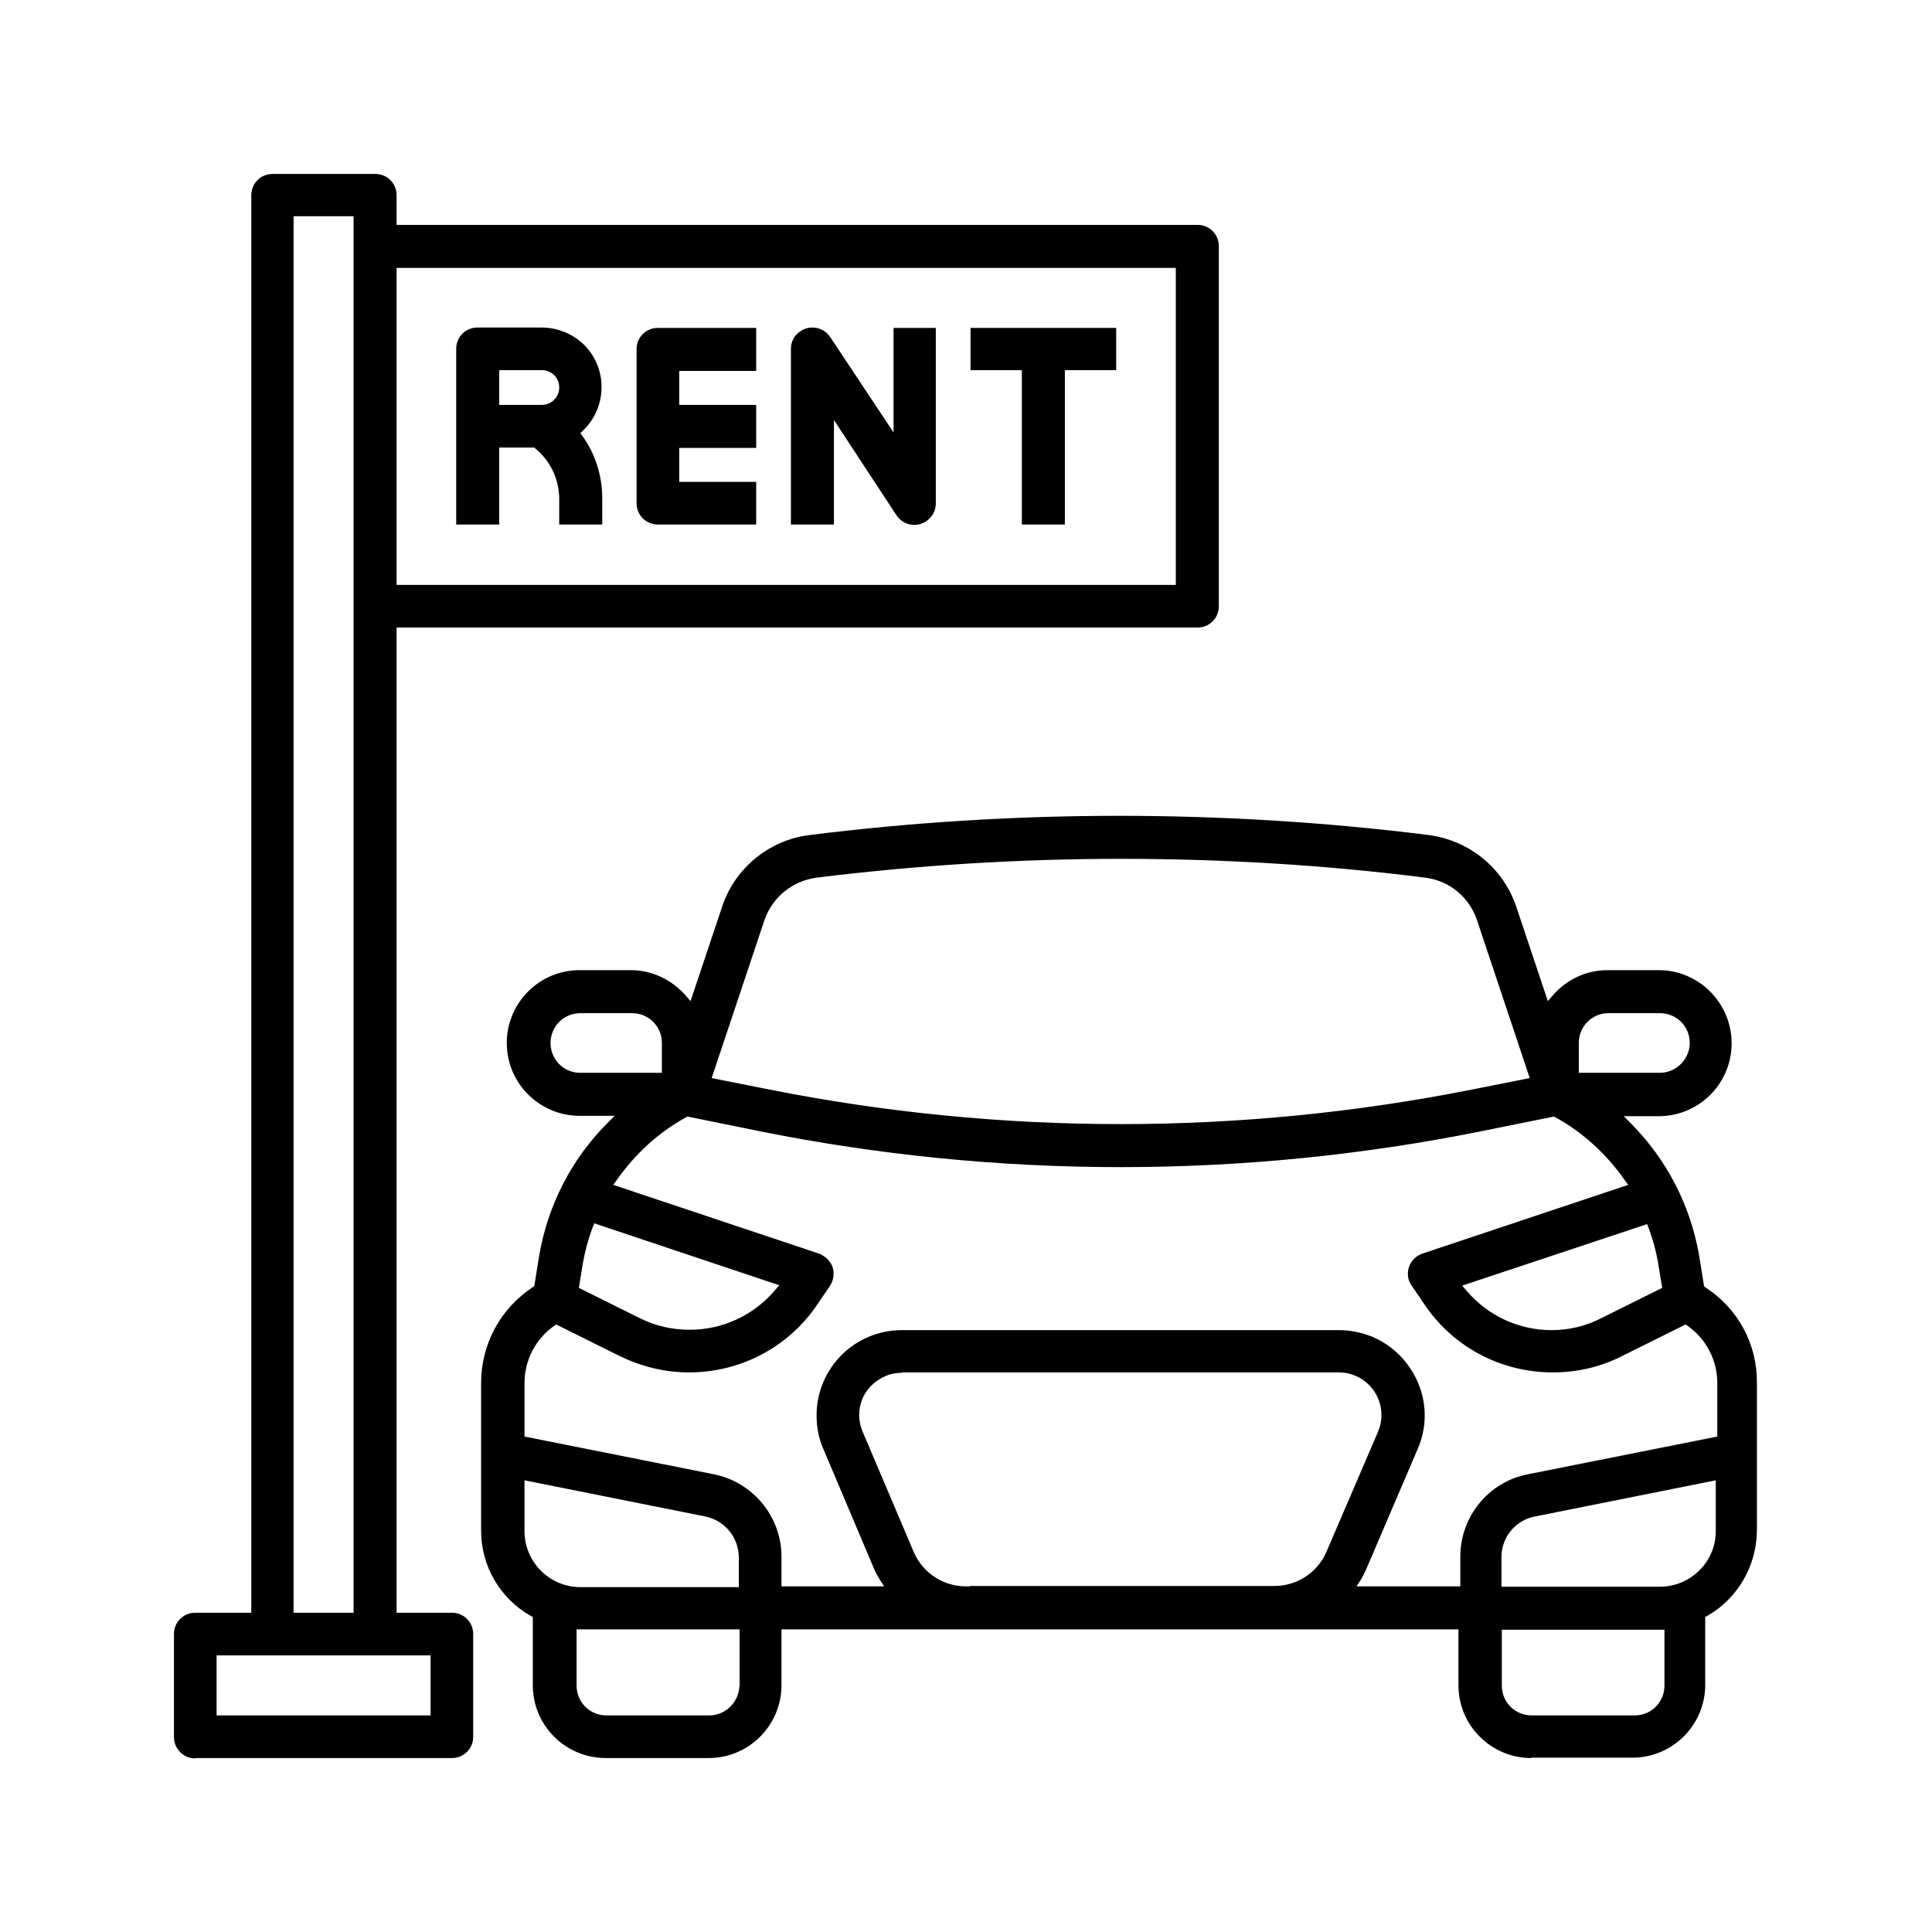 <?xml version="1.0" encoding="utf-8"?>
<!-- Generator: Adobe Illustrator 24.0.1, SVG Export Plug-In . SVG Version: 6.00 Build 0)  -->
<svg version="1.1" id="Capa_1" xmlns="http://www.w3.org/2000/svg" xmlns:xlink="http://www.w3.org/1999/xlink" x="0px" y="0px"
	 viewBox="0 0 512 512" style="enable-background:new 0 0 512 512;" xml:space="preserve">
<g id="Layer_32">
	<g>
		<g>
			<path d="M51.7,466c-3.1,0-5.6-2.6-5.6-5.6V433c0-3.1,2.5-5.6,5.6-5.6h14.9V51.7c0-3.1,2.5-5.6,5.6-5.6h27.3
				c3.1,0,5.6,2.5,5.6,5.6v7.9h212.3c3.1,0,5.6,2.5,5.6,5.6v95.5c0,3.1-2.5,5.6-5.6,5.6H105.1v261.1h14.7c3.1,0,5.6,2.5,5.6,5.6
				v27.3c0,3.1-2.5,5.6-5.6,5.6H51.7z M57.4,454.6h56.7v-15.9H57.4V454.6z M77.8,427.4h15.9V57.3H77.8V427.4z M105.1,155h206.5V71
				H105.1V155z"/>
		</g>
		<g>
			<path d="M148.2,139v-7c-0.1-5.2-2.4-9.9-6.3-13.1l-0.3-0.3h-9.3V139h-11.4V92.4c0-3.1,2.5-5.6,5.6-5.6h17.1
				c4.3,0,8.5,1.8,11.5,4.9c6,6.3,5.7,16.4-0.6,22.4l-0.7,0.7l0.6,0.8c3.4,4.8,5.2,10.5,5.2,16.4v7H148.2z M132.3,107.3h11.3
				c2.5,0,4.6-2,4.6-4.6s-2-4.6-4.6-4.6h-11.3V107.3z"/>
		</g>
		<g>
			<path d="M174.3,139c-3.1,0-5.6-2.5-5.6-5.6V92.5c0-3.1,2.5-5.6,5.6-5.6h26.1v11.4H180v9h20.4v11.4H180v9h20.4V139H174.3z"/>
		</g>
		<g>
			<path d="M209.6,139V92.5c0-1.9,0.9-3.7,2.5-4.7c1-0.7,2.1-1,3.2-1c1.9,0,3.6,0.9,4.7,2.5l16.8,25.3V86.9H248v46.5
				c0,1.9-0.9,3.6-2.5,4.7c-0.9,0.6-2,1-3.2,1c-1.9,0-3.6-0.9-4.7-2.5L221,111.3V139H209.6z"/>
		</g>
		<g>
			<polygon points="270.8,139 270.8,98.1 257.2,98.1 257.2,86.9 295.8,86.9 295.8,98.1 282.2,98.1 282.2,139 			"/>
		</g>
		<g>
			<path d="M405.8,465.9c-10.6,0-19.3-8.6-19.3-19.3v-14.8H207.1v14.8c0,10.6-8.6,19.3-19.3,19.3h-27.3c-10.6,0-19.3-8.6-19.3-19.3
				v-18.1l-0.6-0.3c-8.1-4.6-13.1-13.2-13.1-22.5v-39.2c0-10.3,5.1-19.7,13.7-25.4l0.4-0.3l1.3-8.1c2.3-13.3,8.5-25.5,18.1-35.1
				l1.9-1.9h-9.3c-10.6,0-19.3-8.6-19.3-19.3c0-10.6,8.6-19.3,19.3-19.3h13.6c5.5,0,10.8,2.5,14.5,6.7l1.3,1.5l8.4-25.1
				c3.4-10.2,12.5-17.6,23.1-18.9c27.1-3.4,54.8-5.1,82.1-5.1s55,1.7,82.1,5.1c10.8,1.5,19.6,8.7,23.1,18.9l8.4,25.1l1.3-1.5
				c3.7-4.3,9-6.7,14.5-6.7h13.6c10.6,0,19.3,8.7,19.3,19.4c0,10.6-8.6,19.3-19.3,19.3h-9.3l1.9,1.9c9.6,9.7,15.8,21.8,18.1,35.1
				l1.3,8.1l0.4,0.3c8.6,5.6,13.7,15,13.6,25.3v39.2c-0.1,9.3-5.1,17.9-13.1,22.5l-0.6,0.3v18c0,10.6-8.6,19.3-19.3,19.3H405.8z
				 M398,446.7c0,4.4,3.5,7.9,7.9,7.9h27.3c4.4,0,7.9-3.5,7.9-7.9v-14.8H398V446.7z M152.8,446.7c0,4.4,3.5,7.9,7.9,7.9H188
				c4,0,7.4-3.1,7.9-7.1l0-0.2l0.1-0.6l0-14.9h-43.2V446.7z M406.7,401.9c-5.1,1-8.8,5.5-8.8,10.7v7.9h42c8.1,0,14.8-6.6,14.8-14.7
				v-13.5L406.7,401.9z M239,363.8c-1.5,0-3.1,0.3-4.4,0.9c-2.8,1.2-5,3.4-6.1,6.1c-1.1,2.8-1.1,5.8,0.1,8.6l13.6,32
				c2.4,5.5,7.8,9,13.8,9h1.1v-0.1h80.6c6,0,11.4-3.5,13.8-9l13.7-31.9c0.6-1.4,0.9-2.8,0.9-4.4c0-6.2-5-11.3-11.3-11.3H239z
				 M139,405.8c0,8.1,6.6,14.8,14.8,14.8h42v-8c-0.1-5.2-3.7-9.6-8.8-10.7l-48-9.6V405.8z M354.9,352.5c2.9,0,5.9,0.6,8.9,1.8
				c5.5,2.4,9.8,6.8,12.1,12.4c2.3,5.6,2.2,11.8-0.2,17.3L362,416c-0.5,1.1-1,2-1.4,2.7l-1.1,1.7h27.5v-7.9
				c0-10.6,7.5-19.8,17.9-21.8l50.2-10v-14.2c0-6-2.9-11.6-7.8-15.1l-0.6-0.4l-16.9,8.4c-5.7,2.9-11.9,4.3-18.3,4.3
				c-13.8,0-26.6-6.8-34.2-18.3l-3.2-4.7c-0.3-0.4-0.5-0.9-0.7-1.3c-1-3,0.6-6.2,3.6-7.2l54.5-18.2l-0.9-1.2
				c-4.8-6.9-11.1-12.7-18.4-16.7l-0.4-0.2l-19.3,3.9c-31.3,6.3-63.4,9.5-95.5,9.5c-32.2,0-64.3-3.2-95.6-9.5l-19.2-3.9l-0.4,0.2
				c-7.3,4-13.6,9.8-18.4,16.7l-0.9,1.2l54.5,18.2c0.4,0.1,0.9,0.4,1.3,0.7c1.3,0.8,2.2,2.1,2.5,3.5c0.3,1.5,0,3-0.8,4.3l-3.2,4.7
				c-7.6,11.5-20.4,18.3-34.2,18.3c-6.4,0-12.5-1.5-18.3-4.3l-16.9-8.4l-0.6,0.4c-4.9,3.5-7.8,9.1-7.8,15.1v14.2l50.2,10
				c10.4,2.1,17.9,11.3,17.9,21.8v7.9h27.2l-1.1-1.7c-0.6-1-1.1-1.9-1.5-2.8L218.2,384c-1.2-2.7-1.8-5.7-1.8-8.9
				c0-12.5,10.1-22.6,22.6-22.6H354.9z M387.5,340.7l1.1,1.3c5.7,6.7,13.9,10.5,22.6,10.5c4.6,0,9.2-1.1,13.2-3.2l16.1-8l-1.1-6.7
				c-0.5-2.9-1.3-5.9-2.5-9.2l-0.4-1L387.5,340.7z M157,325.4c-1.2,3.3-2,6.3-2.5,9.2l-1.1,6.7l16.1,8c4.2,2.1,8.6,3.1,13.3,3.1
				c8.7,0,16.9-3.8,22.6-10.5l1.1-1.3l-49-16.4L157,325.4z M297,227.6c-26.9,0-54.1,1.7-80.7,5c-6.4,0.9-11.6,5.2-13.7,11.2
				l-14,41.9l15.1,3c30.6,6.1,62,9.2,93.3,9.2c31.3,0,62.7-3.1,93.3-9.2l15.1-3l-14-41.9c-2-6-7.3-10.4-13.6-11.2
				C351,229.2,323.9,227.6,297,227.6z M153.8,268.5c-4.4,0-7.9,3.5-7.9,7.9s3.5,7.9,7.8,7.9l21.7,0v-7.9c0-4.4-3.5-7.9-7.9-7.9
				H153.8z M426.3,268.5c-4.4,0-7.9,3.5-7.9,7.9v7.9h21.5c4.3,0,7.9-3.6,7.9-7.9c0-4.4-3.5-7.9-7.9-7.9H426.3z"/>
		</g>
	</g>
</g>
</svg>
